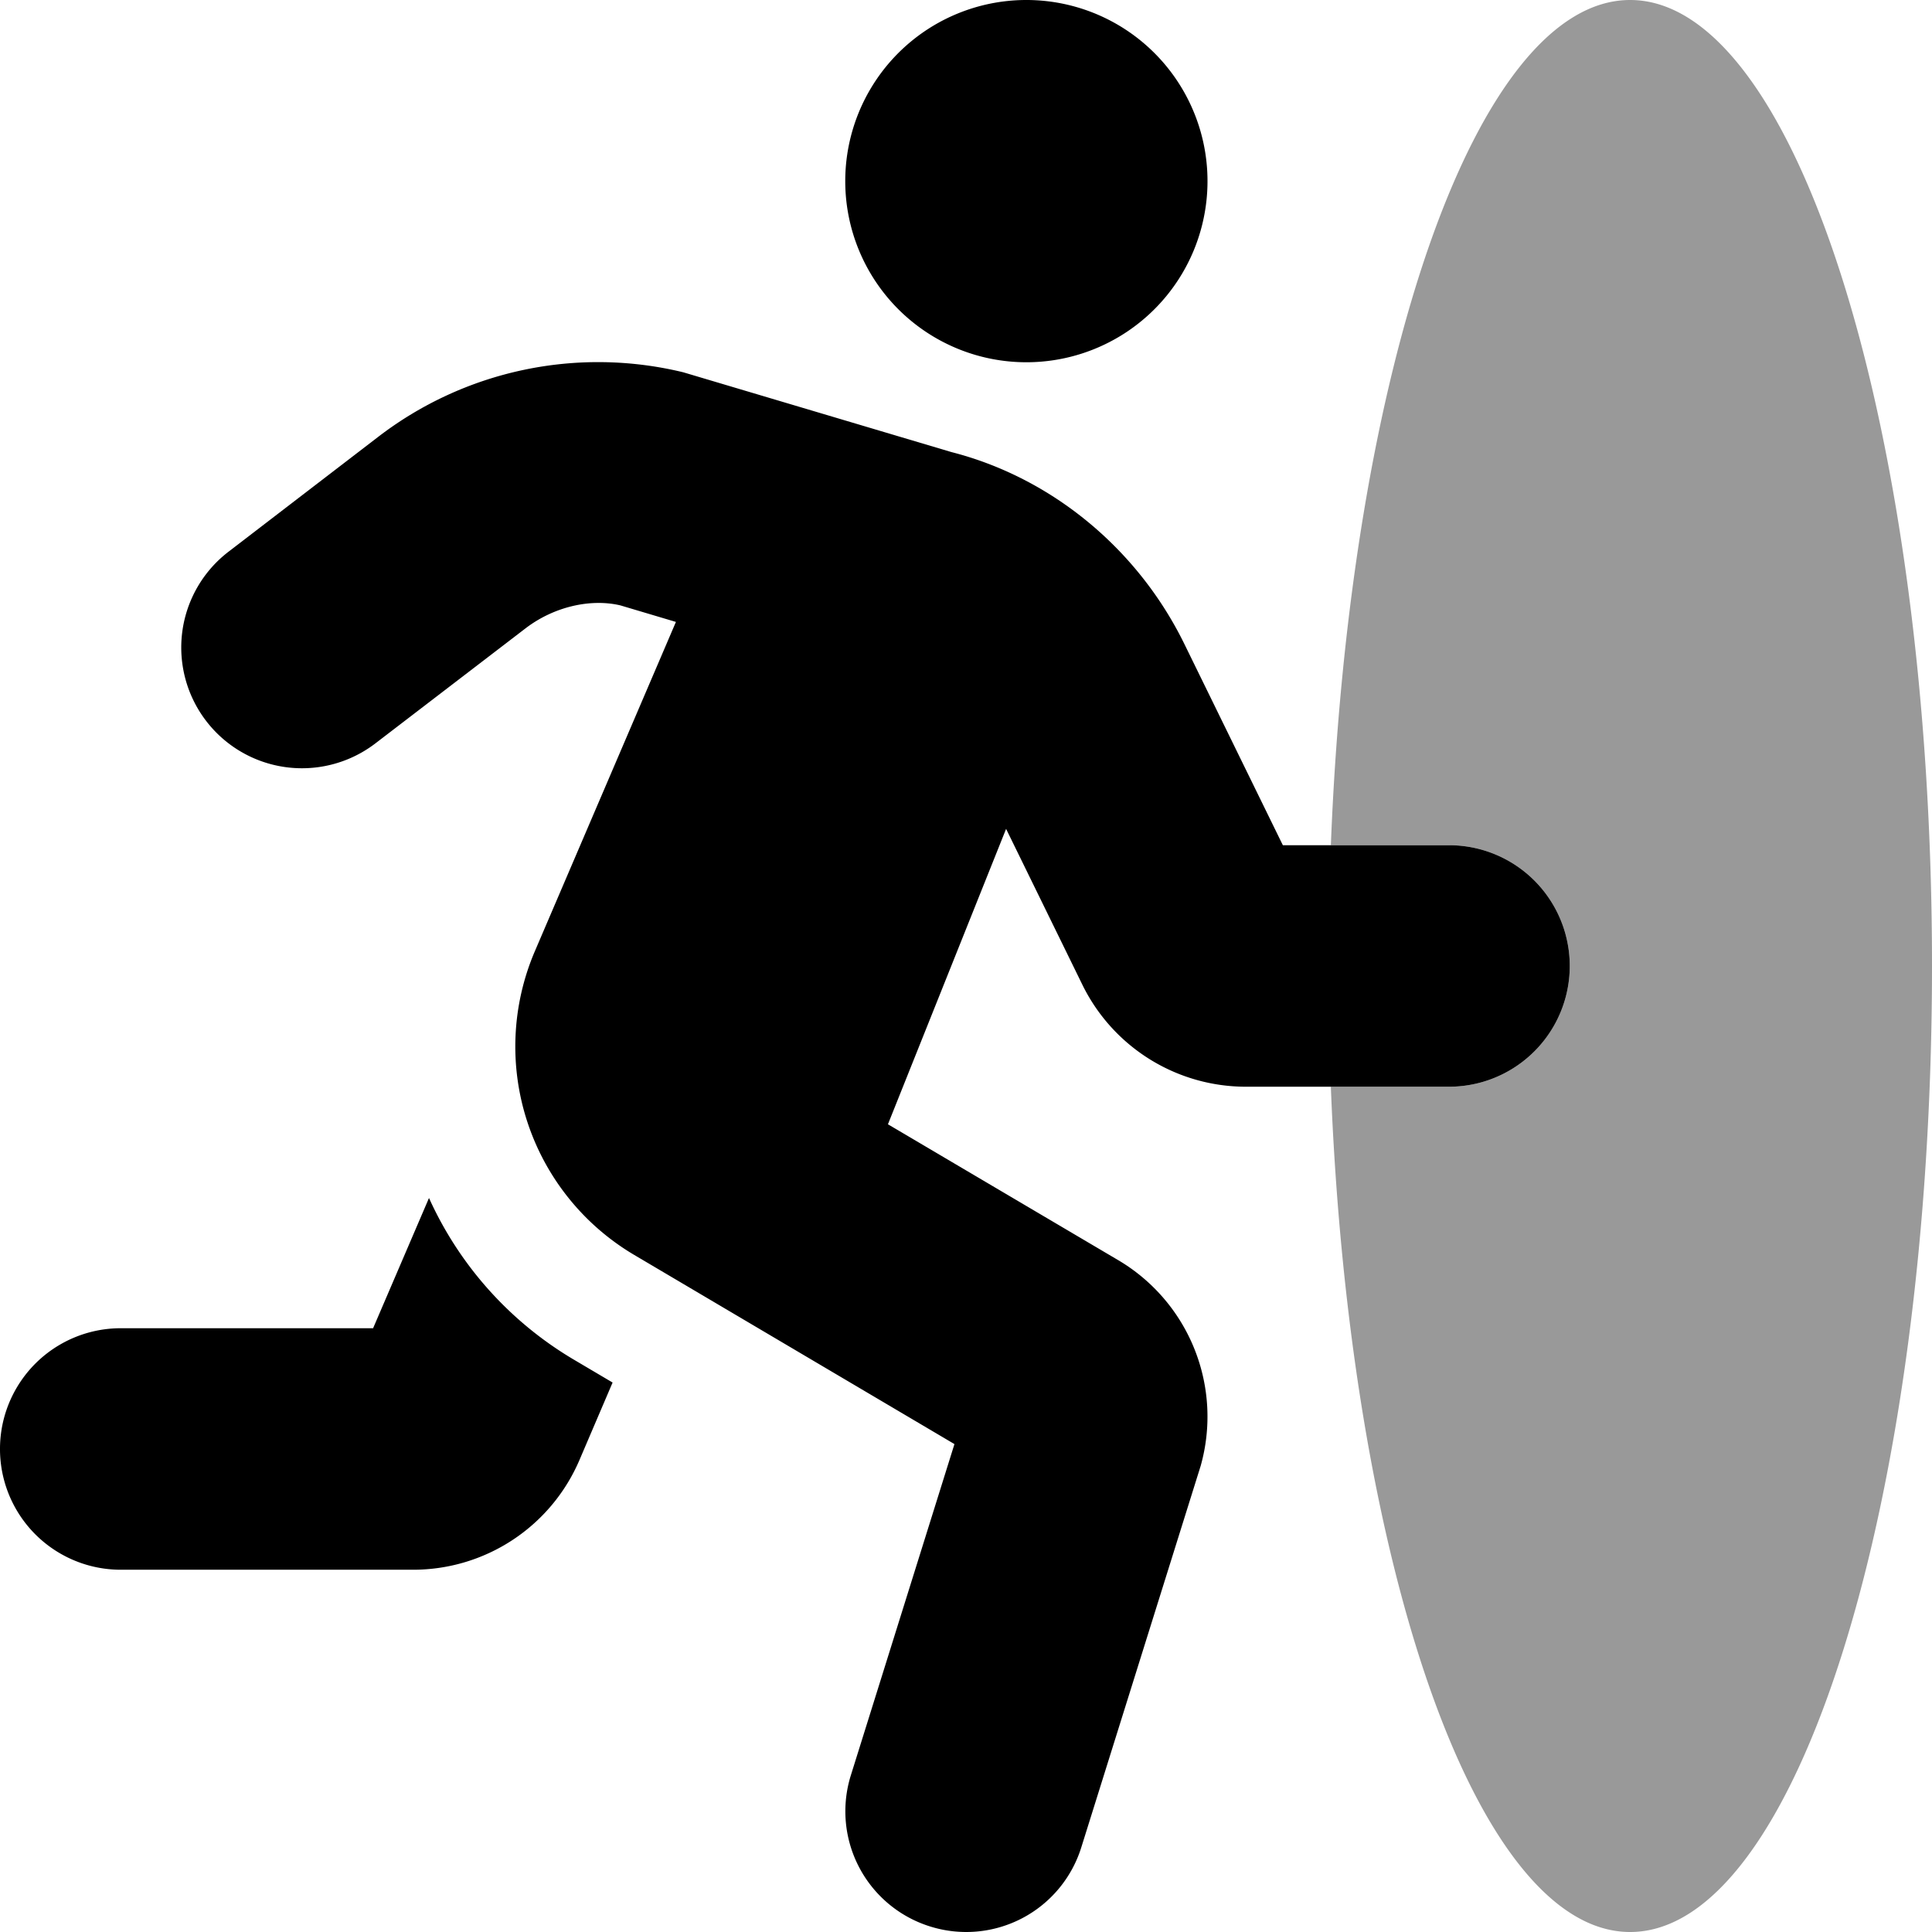 <svg xmlns="http://www.w3.org/2000/svg" viewBox="0 0 512 512"><defs><style>.fa-secondary{opacity:.4}</style></defs><path d="M512,256c0,141.385-35.816,256-80,256-40.789,0-74.383-97.758-79.312-224.008H384a32.001,32.001,0,0,0,0-64.002H352.691C357.625,97.748,391.211,0,432,0,476.184,0,512,114.615,512,256Z" class="fa-secondary"/><path d="M113.688,317.479,98.875,351.994H32a32.001,32.001,0,0,0,0,64.002h77.438a47.924,47.924,0,0,0,44.125-29.078l8.781-20.533-10.656-6.297A95.386,95.386,0,0,1,113.688,317.479ZM272,96.002a48.001,48.001,0,1,0-48-48A48.002,48.002,0,0,0,272,96.002ZM384,223.99H339.969l-26.062-53.252c-12.5-25.547-35.469-44.219-61.781-50.938L181.062,98.658a95.691,95.691,0,0,0-80.875,17.143L60.562,146.207A31.996,31.996,0,1,0,99.5,196.99l39.688-30.408c7.656-5.891,17.438-8,25.25-6.141l14.688,4.375-37.438,87.395A64.16,64.16,0,0,0,168,332.525l84.938,50.174L225.5,470.42a31.969,31.969,0,0,0,20.938,40.096,31.942,31.942,0,0,0,40.125-20.971l31.625-101.064a48.16,48.16,0,0,0-21.625-54.393l-61.25-36.143,31.312-78.283,20.281,41.439A48.269,48.269,0,0,0,330,287.992h54a32.001,32.001,0,0,0,0-64.002Z" class="fa-primary"/></svg>